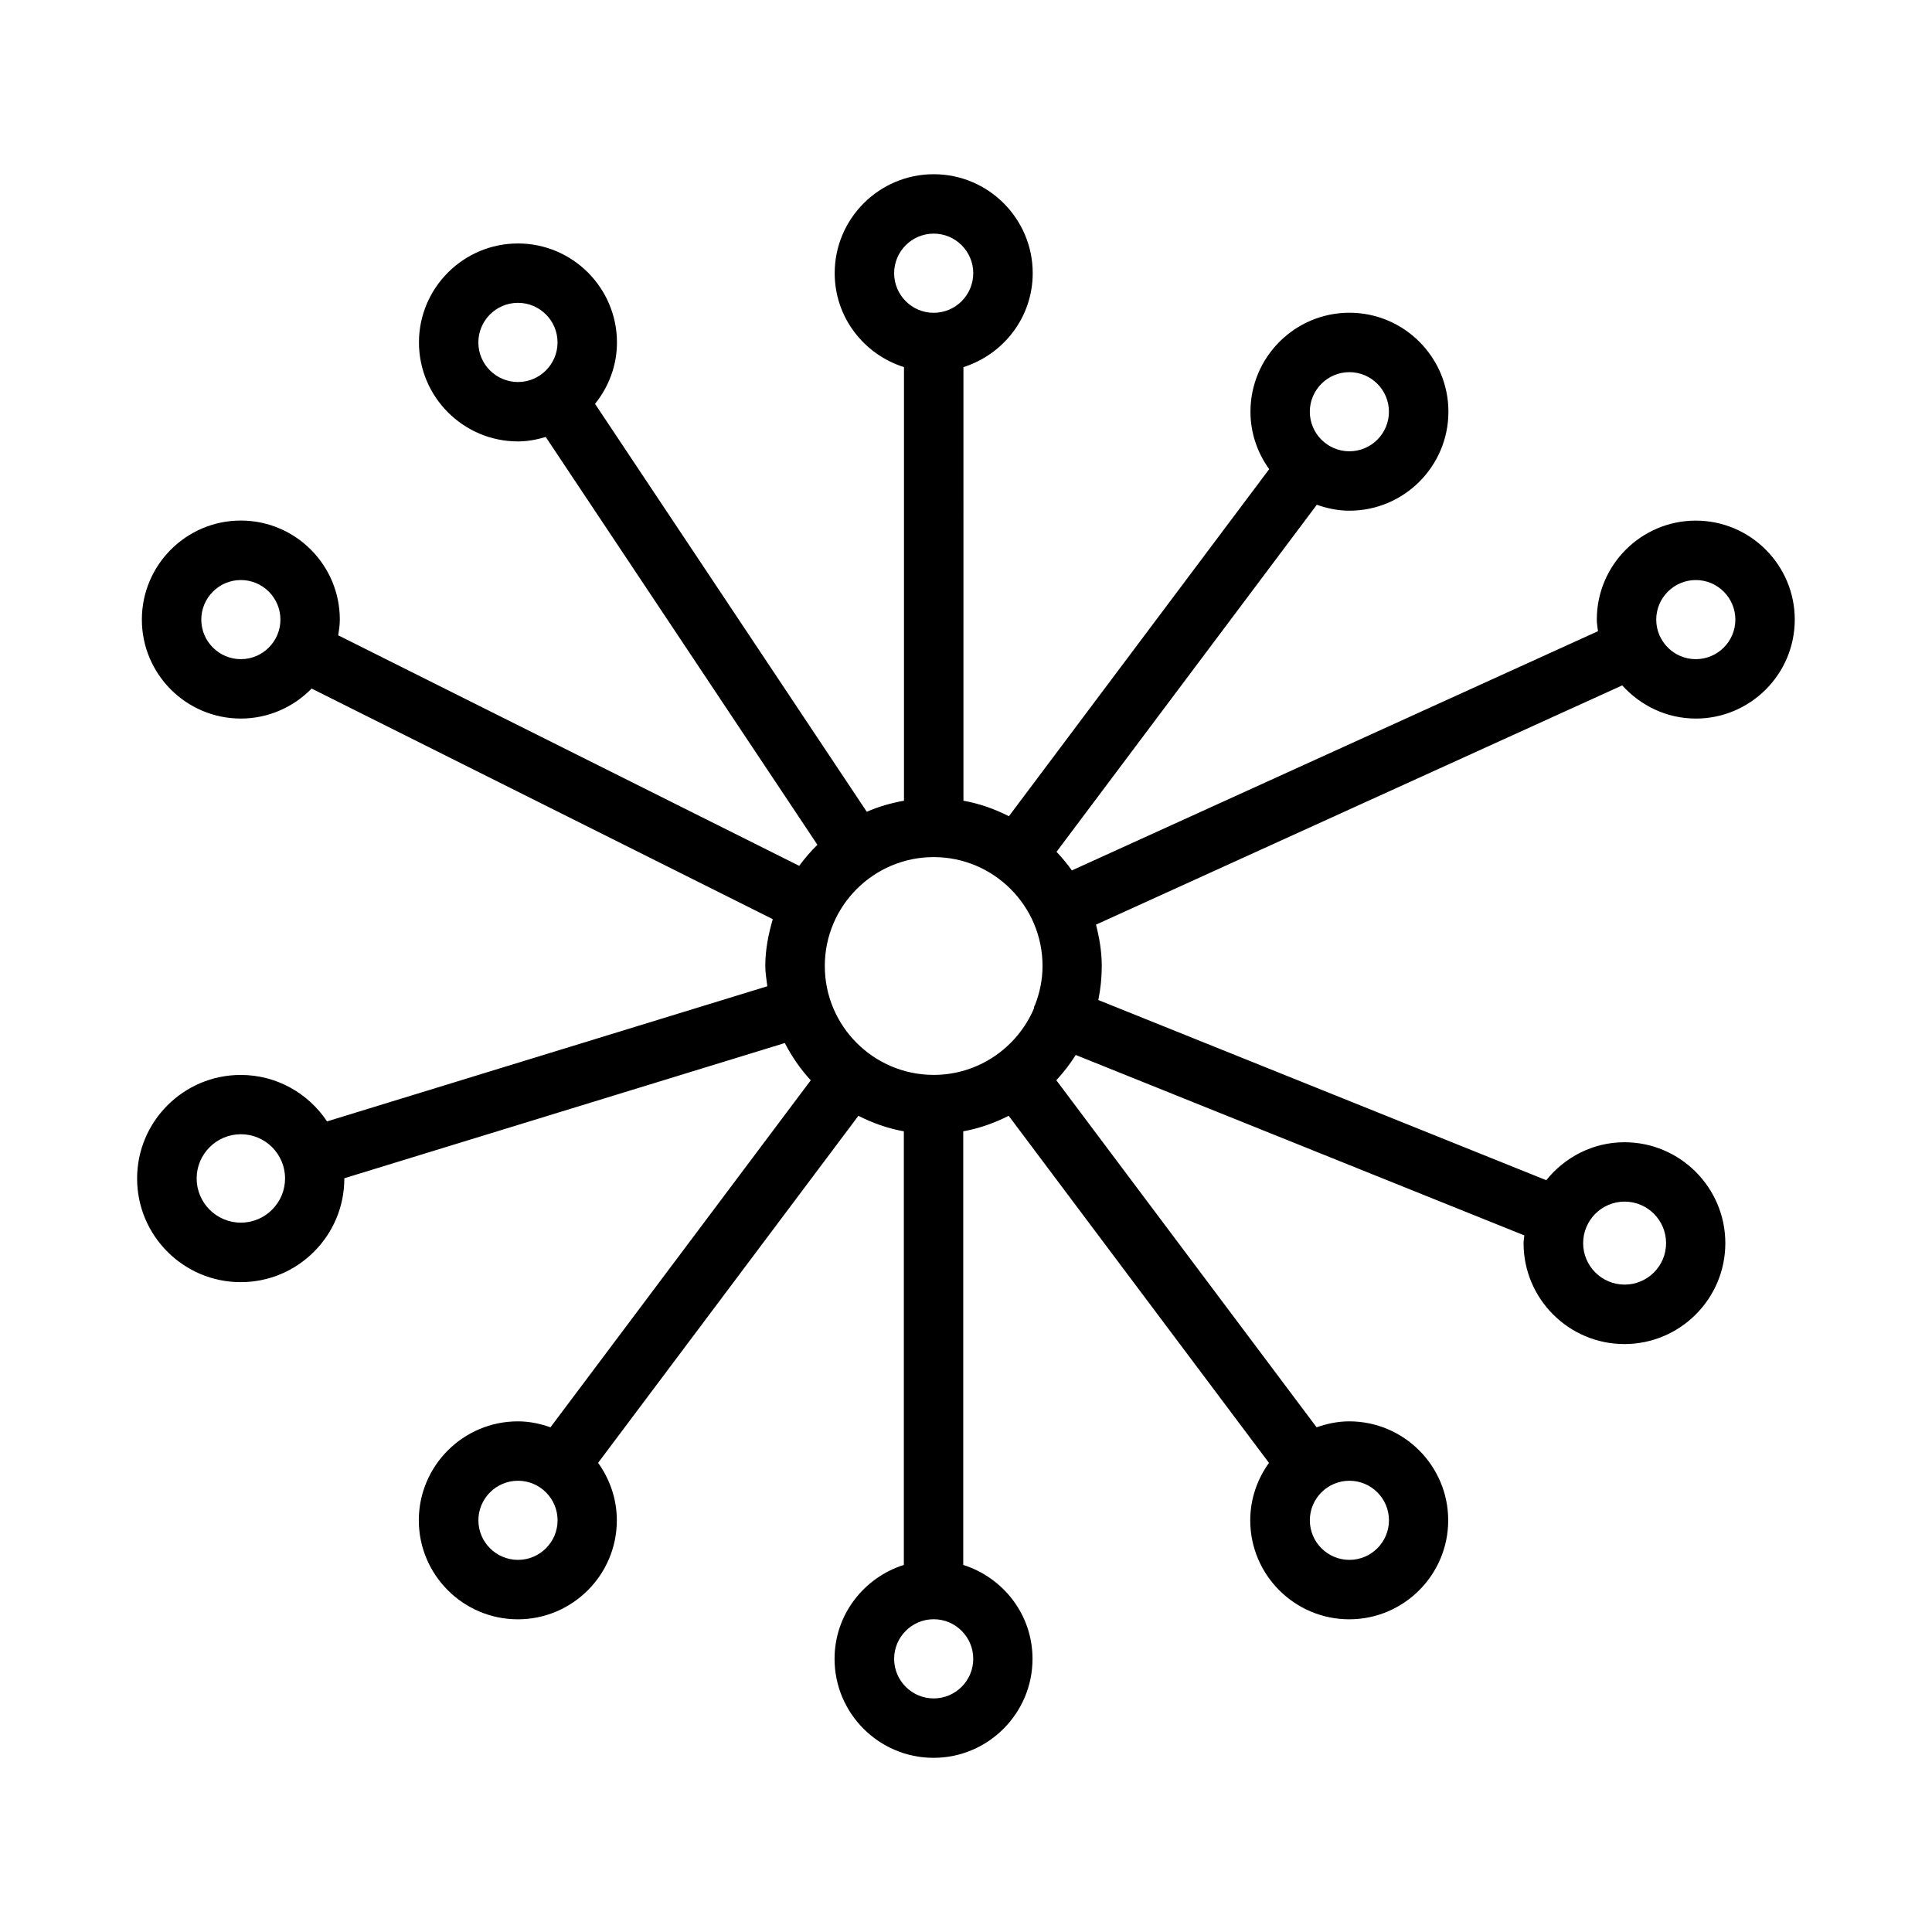 <?xml version="1.0" encoding="UTF-8"?>
<!-- Uploaded to: ICON Repo, www.svgrepo.com, Generator: ICON Repo Mixer Tools -->
<svg fill="#000000" width="800px" height="800px" version="1.1" viewBox="144 144 512 512" xmlns="http://www.w3.org/2000/svg">
 <path d="m593.4 334.43c14.469 0 26.23-11.777 26.23-26.23 0-14.453-11.762-26.23-26.23-26.23s-26.23 11.777-26.23 26.23c0 1.055 0.188 2.047 0.316 3.07l-139.43 63.402c-1.211-1.746-2.613-3.371-4.062-4.93l68.977-91.977c2.723 0.961 5.606 1.574 8.645 1.574 14.469 0 26.23-11.777 26.23-26.23s-11.762-26.23-26.23-26.23-26.23 11.777-26.23 26.23c0 5.684 1.875 10.926 4.961 15.223l-68.977 91.977c-3.762-1.906-7.762-3.352-12.043-4.109l-0.004-114.91c10.613-3.371 18.359-13.195 18.359-24.891 0-14.453-11.762-26.23-26.23-26.23s-26.246 11.762-26.246 26.23c0 11.715 7.746 21.523 18.359 24.891v114.91c-3.434 0.613-6.738 1.559-9.855 2.93l-72.016-108.1c3.59-4.488 5.809-10.094 5.809-16.262 0-14.469-11.762-26.246-26.23-26.246-14.465 0-26.242 11.762-26.242 26.23 0 14.453 11.777 26.23 26.246 26.23 2.566 0 5.008-0.488 7.352-1.18l71.996 108.08c-1.777 1.699-3.352 3.606-4.832 5.574l-122.16-61.086c0.219-1.371 0.426-2.754 0.426-4.188 0-14.453-11.762-26.23-26.23-26.23-14.469-0.004-26.23 11.773-26.23 26.242s11.762 26.23 26.23 26.23c7.352 0 13.996-3.07 18.75-7.949l122.22 61.117c-1.164 3.969-1.984 8.078-1.984 12.422 0 1.844 0.332 3.574 0.535 5.352l-116.68 35.816c-4.93-7.414-13.32-12.312-22.875-12.312-15.145 0-27.457 12.312-27.457 27.457s12.312 27.457 27.457 27.457 27.457-12.312 27.457-27.457v-0.078l116.73-35.832c1.875 3.59 4.141 6.926 6.879 9.871l-68.977 91.961c-2.723-0.961-5.59-1.574-8.645-1.574-14.469 0-26.246 11.777-26.246 26.23s11.777 26.23 26.246 26.23 26.23-11.777 26.23-26.23c0-5.699-1.875-10.926-4.961-15.242l68.977-91.961c3.762 1.906 7.762 3.352 12.043 4.109v114.91c-10.613 3.371-18.359 13.195-18.359 24.891 0 14.453 11.762 26.23 26.23 26.23s26.23-11.777 26.23-26.23c0-11.715-7.746-21.523-18.359-24.891v-114.91c4.281-0.77 8.281-2.219 12.043-4.109l68.977 91.977c-3.086 4.297-4.961 9.539-4.961 15.223 0 14.453 11.762 26.23 26.23 26.23s26.23-11.777 26.23-26.23-11.762-26.23-26.23-26.23c-3.039 0-5.918 0.629-8.645 1.574l-68.977-91.977c1.922-2.062 3.637-4.297 5.148-6.691l118.88 47.816c-0.047 0.691-0.203 1.355-0.203 2.062 0 14.754 11.996 26.734 26.734 26.734s26.734-11.996 26.734-26.734-11.996-26.75-26.734-26.75c-8.406 0-15.824 3.984-20.719 10.059l-118.71-47.75c0.598-2.914 0.914-5.918 0.914-9.004 0-3.809-0.629-7.445-1.527-10.973l139.45-63.402c4.84 5.34 11.75 8.789 19.496 8.789zm-322.63-99.676c0-5.793 4.707-10.5 10.5-10.5 5.777 0 10.484 4.707 10.484 10.5 0 5.777-4.707 10.484-10.484 10.484-5.789 0-10.5-4.691-10.5-10.484zm-62.941 83.93c-5.777 0-10.484-4.707-10.484-10.484 0-5.777 4.707-10.484 10.484-10.484s10.484 4.707 10.484 10.484c0 5.777-4.707 10.484-10.484 10.484zm0 149.33c-6.453 0-11.715-5.258-11.715-11.715 0-6.453 5.258-11.715 11.715-11.715 6.453 0 11.715 5.242 11.715 11.715-0.004 6.473-5.262 11.715-11.715 11.715zm366.71-5.574c6.062 0 10.988 4.93 10.988 11.004 0 6.078-4.93 10.988-10.988 10.988-6.062 0-10.988-4.93-10.988-10.988s4.93-11.004 10.988-11.004zm-183.1-33.582c-15.918 0-28.859-12.941-28.859-28.859 0-15.918 12.941-28.859 28.859-28.859 15.902 0 28.844 12.941 28.844 28.859 0 3.668-0.754 7.148-2.016 10.391-0.047 0.094-0.125 0.156-0.172 0.27-0.078 0.203-0.047 0.41-0.109 0.629-4.394 10.297-14.645 17.57-26.547 17.57zm110.16-186.23c5.777 0 10.484 4.707 10.484 10.484 0 5.777-4.707 10.484-10.484 10.484s-10.484-4.707-10.484-10.484c0-5.777 4.707-10.484 10.484-10.484zm-110.16-36.715c5.777 0 10.484 4.707 10.484 10.484 0 5.793-4.707 10.5-10.484 10.5-5.777 0.004-10.484-4.707-10.484-10.5 0-5.777 4.707-10.484 10.484-10.484zm-110.16 351.47c-5.793 0-10.5-4.707-10.5-10.484s4.707-10.484 10.5-10.484c5.777 0 10.484 4.707 10.484 10.484s-4.707 10.484-10.484 10.484zm110.16 36.715c-5.777 0-10.484-4.707-10.484-10.484 0-5.793 4.707-10.5 10.484-10.5s10.484 4.707 10.484 10.5c0 5.777-4.707 10.484-10.484 10.484zm120.65-47.199c0 5.777-4.707 10.484-10.484 10.484s-10.484-4.707-10.484-10.484 4.707-10.484 10.484-10.484c5.773 0 10.484 4.691 10.484 10.484zm81.316-249.18c5.777 0 10.484 4.707 10.484 10.484 0 5.777-4.707 10.484-10.484 10.484-5.777 0-10.484-4.707-10.484-10.484 0-5.777 4.707-10.484 10.484-10.484z"/>
</svg>